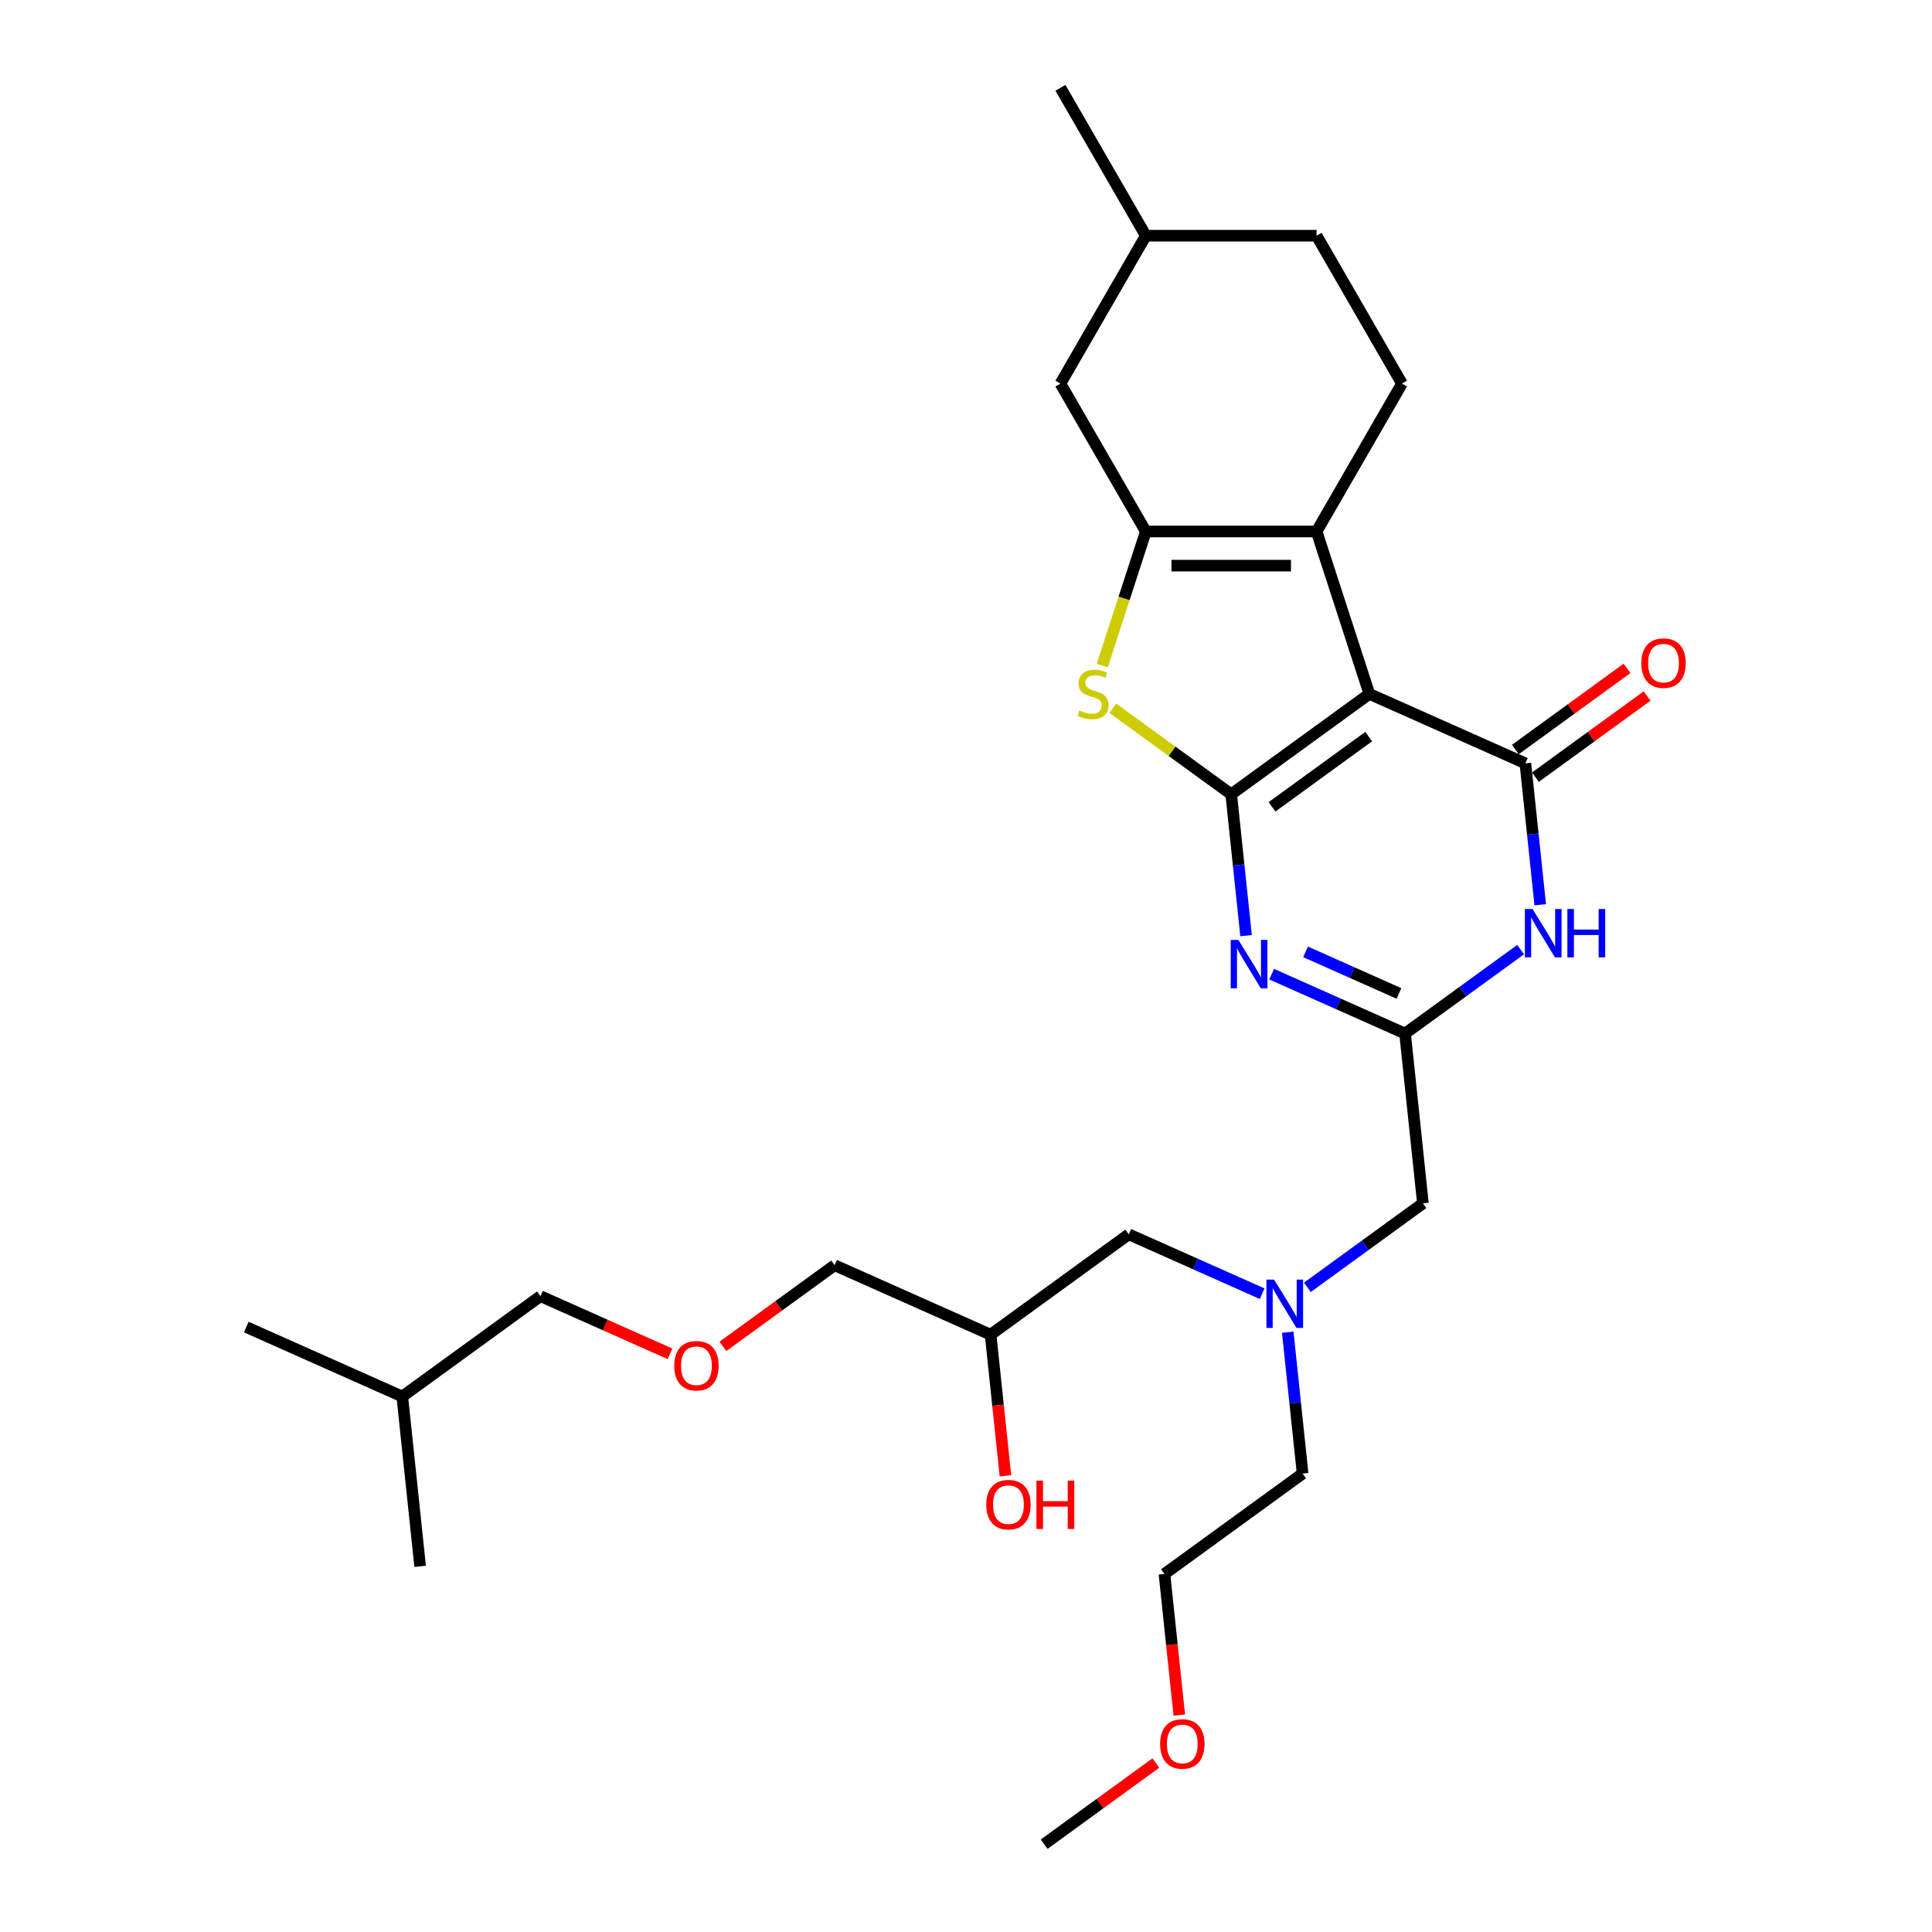 <?xml version='1.0' encoding='iso-8859-1'?>
<svg version='1.1' baseProfile='full'
              xmlns='http://www.w3.org/2000/svg'
                      xmlns:rdkit='http://www.rdkit.org/xml'
                      xmlns:xlink='http://www.w3.org/1999/xlink'
                  xml:space='preserve'
width='1000px' height='1000px' viewBox='0 0 1000 1000'>
<!-- END OF HEADER -->
<rect style='opacity:1.0;fill:#FFFFFF;stroke:none' width='1000' height='1000' x='0' y='0'> </rect>
<path class='bond-0' d='M 637.271,411.113 L 708.78,359.159' style='fill:none;fill-rule:evenodd;stroke:#000000;stroke-width:6px;stroke-linecap:butt;stroke-linejoin:miter;stroke-opacity:1' />
<path class='bond-0' d='M 658.388,417.622 L 708.444,381.254' style='fill:none;fill-rule:evenodd;stroke:#000000;stroke-width:6px;stroke-linecap:butt;stroke-linejoin:miter;stroke-opacity:1' />
<path class='bond-2' d='M 637.271,411.113 L 641.117,447.703' style='fill:none;fill-rule:evenodd;stroke:#000000;stroke-width:6px;stroke-linecap:butt;stroke-linejoin:miter;stroke-opacity:1' />
<path class='bond-2' d='M 641.117,447.703 L 644.963,484.292' style='fill:none;fill-rule:evenodd;stroke:#0000FF;stroke-width:6px;stroke-linecap:butt;stroke-linejoin:miter;stroke-opacity:1' />
<path class='bond-5' d='M 637.271,411.113 L 606.635,388.854' style='fill:none;fill-rule:evenodd;stroke:#000000;stroke-width:6px;stroke-linecap:butt;stroke-linejoin:miter;stroke-opacity:1' />
<path class='bond-5' d='M 606.635,388.854 L 575.998,366.596' style='fill:none;fill-rule:evenodd;stroke:#CCCC00;stroke-width:6px;stroke-linecap:butt;stroke-linejoin:miter;stroke-opacity:1' />
<path class='bond-1' d='M 708.78,359.159 L 789.527,395.11' style='fill:none;fill-rule:evenodd;stroke:#000000;stroke-width:6px;stroke-linecap:butt;stroke-linejoin:miter;stroke-opacity:1' />
<path class='bond-3' d='M 708.78,359.159 L 681.466,275.096' style='fill:none;fill-rule:evenodd;stroke:#000000;stroke-width:6px;stroke-linecap:butt;stroke-linejoin:miter;stroke-opacity:1' />
<path class='bond-10' d='M 794.723,402.261 L 823.627,381.261' style='fill:none;fill-rule:evenodd;stroke:#000000;stroke-width:6px;stroke-linecap:butt;stroke-linejoin:miter;stroke-opacity:1' />
<path class='bond-10' d='M 823.627,381.261 L 852.531,360.261' style='fill:none;fill-rule:evenodd;stroke:#FF0000;stroke-width:6px;stroke-linecap:butt;stroke-linejoin:miter;stroke-opacity:1' />
<path class='bond-10' d='M 784.332,387.96 L 813.236,366.96' style='fill:none;fill-rule:evenodd;stroke:#000000;stroke-width:6px;stroke-linecap:butt;stroke-linejoin:miter;stroke-opacity:1' />
<path class='bond-10' d='M 813.236,366.96 L 842.14,345.96' style='fill:none;fill-rule:evenodd;stroke:#FF0000;stroke-width:6px;stroke-linecap:butt;stroke-linejoin:miter;stroke-opacity:1' />
<path class='bond-30' d='M 789.527,395.11 L 793.373,431.7' style='fill:none;fill-rule:evenodd;stroke:#000000;stroke-width:6px;stroke-linecap:butt;stroke-linejoin:miter;stroke-opacity:1' />
<path class='bond-30' d='M 793.373,431.7 L 797.219,468.29' style='fill:none;fill-rule:evenodd;stroke:#0000FF;stroke-width:6px;stroke-linecap:butt;stroke-linejoin:miter;stroke-opacity:1' />
<path class='bond-7' d='M 658.213,504.228 L 692.736,519.599' style='fill:none;fill-rule:evenodd;stroke:#0000FF;stroke-width:6px;stroke-linecap:butt;stroke-linejoin:miter;stroke-opacity:1' />
<path class='bond-7' d='M 692.736,519.599 L 727.258,534.969' style='fill:none;fill-rule:evenodd;stroke:#000000;stroke-width:6px;stroke-linecap:butt;stroke-linejoin:miter;stroke-opacity:1' />
<path class='bond-7' d='M 675.76,492.69 L 699.926,503.449' style='fill:none;fill-rule:evenodd;stroke:#0000FF;stroke-width:6px;stroke-linecap:butt;stroke-linejoin:miter;stroke-opacity:1' />
<path class='bond-7' d='M 699.926,503.449 L 724.092,514.209' style='fill:none;fill-rule:evenodd;stroke:#000000;stroke-width:6px;stroke-linecap:butt;stroke-linejoin:miter;stroke-opacity:1' />
<path class='bond-8' d='M 681.466,275.096 L 725.66,198.549' style='fill:none;fill-rule:evenodd;stroke:#000000;stroke-width:6px;stroke-linecap:butt;stroke-linejoin:miter;stroke-opacity:1' />
<path class='bond-29' d='M 681.466,275.096 L 593.077,275.096' style='fill:none;fill-rule:evenodd;stroke:#000000;stroke-width:6px;stroke-linecap:butt;stroke-linejoin:miter;stroke-opacity:1' />
<path class='bond-29' d='M 668.208,292.774 L 606.335,292.774' style='fill:none;fill-rule:evenodd;stroke:#000000;stroke-width:6px;stroke-linecap:butt;stroke-linejoin:miter;stroke-opacity:1' />
<path class='bond-4' d='M 593.077,275.096 L 581.806,309.783' style='fill:none;fill-rule:evenodd;stroke:#000000;stroke-width:6px;stroke-linecap:butt;stroke-linejoin:miter;stroke-opacity:1' />
<path class='bond-4' d='M 581.806,309.783 L 570.536,344.469' style='fill:none;fill-rule:evenodd;stroke:#CCCC00;stroke-width:6px;stroke-linecap:butt;stroke-linejoin:miter;stroke-opacity:1' />
<path class='bond-9' d='M 593.077,275.096 L 548.882,198.549' style='fill:none;fill-rule:evenodd;stroke:#000000;stroke-width:6px;stroke-linecap:butt;stroke-linejoin:miter;stroke-opacity:1' />
<path class='bond-6' d='M 787.064,491.518 L 757.161,513.244' style='fill:none;fill-rule:evenodd;stroke:#0000FF;stroke-width:6px;stroke-linecap:butt;stroke-linejoin:miter;stroke-opacity:1' />
<path class='bond-6' d='M 757.161,513.244 L 727.258,534.969' style='fill:none;fill-rule:evenodd;stroke:#000000;stroke-width:6px;stroke-linecap:butt;stroke-linejoin:miter;stroke-opacity:1' />
<path class='bond-11' d='M 727.258,534.969 L 736.497,622.874' style='fill:none;fill-rule:evenodd;stroke:#000000;stroke-width:6px;stroke-linecap:butt;stroke-linejoin:miter;stroke-opacity:1' />
<path class='bond-15' d='M 725.66,198.549 L 681.466,122.002' style='fill:none;fill-rule:evenodd;stroke:#000000;stroke-width:6px;stroke-linecap:butt;stroke-linejoin:miter;stroke-opacity:1' />
<path class='bond-17' d='M 548.882,198.549 L 593.077,122.002' style='fill:none;fill-rule:evenodd;stroke:#000000;stroke-width:6px;stroke-linecap:butt;stroke-linejoin:miter;stroke-opacity:1' />
<path class='bond-12' d='M 736.497,622.874 L 706.594,644.6' style='fill:none;fill-rule:evenodd;stroke:#000000;stroke-width:6px;stroke-linecap:butt;stroke-linejoin:miter;stroke-opacity:1' />
<path class='bond-12' d='M 706.594,644.6 L 676.692,666.325' style='fill:none;fill-rule:evenodd;stroke:#0000FF;stroke-width:6px;stroke-linecap:butt;stroke-linejoin:miter;stroke-opacity:1' />
<path class='bond-13' d='M 653.286,669.618 L 618.764,654.247' style='fill:none;fill-rule:evenodd;stroke:#0000FF;stroke-width:6px;stroke-linecap:butt;stroke-linejoin:miter;stroke-opacity:1' />
<path class='bond-13' d='M 618.764,654.247 L 584.241,638.877' style='fill:none;fill-rule:evenodd;stroke:#000000;stroke-width:6px;stroke-linecap:butt;stroke-linejoin:miter;stroke-opacity:1' />
<path class='bond-21' d='M 666.537,689.554 L 670.382,726.143' style='fill:none;fill-rule:evenodd;stroke:#0000FF;stroke-width:6px;stroke-linecap:butt;stroke-linejoin:miter;stroke-opacity:1' />
<path class='bond-21' d='M 670.382,726.143 L 674.228,762.733' style='fill:none;fill-rule:evenodd;stroke:#000000;stroke-width:6px;stroke-linecap:butt;stroke-linejoin:miter;stroke-opacity:1' />
<path class='bond-14' d='M 584.241,638.877 L 512.733,690.831' style='fill:none;fill-rule:evenodd;stroke:#000000;stroke-width:6px;stroke-linecap:butt;stroke-linejoin:miter;stroke-opacity:1' />
<path class='bond-18' d='M 512.733,690.831 L 516.571,727.35' style='fill:none;fill-rule:evenodd;stroke:#000000;stroke-width:6px;stroke-linecap:butt;stroke-linejoin:miter;stroke-opacity:1' />
<path class='bond-18' d='M 516.571,727.35 L 520.41,763.869' style='fill:none;fill-rule:evenodd;stroke:#FF0000;stroke-width:6px;stroke-linecap:butt;stroke-linejoin:miter;stroke-opacity:1' />
<path class='bond-20' d='M 512.733,690.831 L 431.986,654.88' style='fill:none;fill-rule:evenodd;stroke:#000000;stroke-width:6px;stroke-linecap:butt;stroke-linejoin:miter;stroke-opacity:1' />
<path class='bond-31' d='M 681.466,122.002 L 593.077,122.002' style='fill:none;fill-rule:evenodd;stroke:#000000;stroke-width:6px;stroke-linecap:butt;stroke-linejoin:miter;stroke-opacity:1' />
<path class='bond-16' d='M 374.178,696.88 L 403.082,675.88' style='fill:none;fill-rule:evenodd;stroke:#FF0000;stroke-width:6px;stroke-linecap:butt;stroke-linejoin:miter;stroke-opacity:1' />
<path class='bond-16' d='M 403.082,675.88 L 431.986,654.88' style='fill:none;fill-rule:evenodd;stroke:#000000;stroke-width:6px;stroke-linecap:butt;stroke-linejoin:miter;stroke-opacity:1' />
<path class='bond-22' d='M 346.777,700.734 L 313.253,685.808' style='fill:none;fill-rule:evenodd;stroke:#FF0000;stroke-width:6px;stroke-linecap:butt;stroke-linejoin:miter;stroke-opacity:1' />
<path class='bond-22' d='M 313.253,685.808 L 279.73,670.882' style='fill:none;fill-rule:evenodd;stroke:#000000;stroke-width:6px;stroke-linecap:butt;stroke-linejoin:miter;stroke-opacity:1' />
<path class='bond-26' d='M 593.077,122.002 L 548.882,45.455' style='fill:none;fill-rule:evenodd;stroke:#000000;stroke-width:6px;stroke-linecap:butt;stroke-linejoin:miter;stroke-opacity:1' />
<path class='bond-19' d='M 610.396,887.725 L 606.558,851.206' style='fill:none;fill-rule:evenodd;stroke:#FF0000;stroke-width:6px;stroke-linecap:butt;stroke-linejoin:miter;stroke-opacity:1' />
<path class='bond-19' d='M 606.558,851.206 L 602.72,814.687' style='fill:none;fill-rule:evenodd;stroke:#000000;stroke-width:6px;stroke-linecap:butt;stroke-linejoin:miter;stroke-opacity:1' />
<path class='bond-25' d='M 598.259,912.545 L 569.355,933.545' style='fill:none;fill-rule:evenodd;stroke:#FF0000;stroke-width:6px;stroke-linecap:butt;stroke-linejoin:miter;stroke-opacity:1' />
<path class='bond-25' d='M 569.355,933.545 L 540.451,954.545' style='fill:none;fill-rule:evenodd;stroke:#000000;stroke-width:6px;stroke-linecap:butt;stroke-linejoin:miter;stroke-opacity:1' />
<path class='bond-23' d='M 674.228,762.733 L 602.72,814.687' style='fill:none;fill-rule:evenodd;stroke:#000000;stroke-width:6px;stroke-linecap:butt;stroke-linejoin:miter;stroke-opacity:1' />
<path class='bond-24' d='M 279.73,670.882 L 208.221,722.836' style='fill:none;fill-rule:evenodd;stroke:#000000;stroke-width:6px;stroke-linecap:butt;stroke-linejoin:miter;stroke-opacity:1' />
<path class='bond-27' d='M 208.221,722.836 L 127.474,686.885' style='fill:none;fill-rule:evenodd;stroke:#000000;stroke-width:6px;stroke-linecap:butt;stroke-linejoin:miter;stroke-opacity:1' />
<path class='bond-28' d='M 208.221,722.836 L 217.461,810.741' style='fill:none;fill-rule:evenodd;stroke:#000000;stroke-width:6px;stroke-linecap:butt;stroke-linejoin:miter;stroke-opacity:1' />
<path  class='atom-3' d='M 640.977 486.502
L 649.18 499.761
Q 649.993 501.069, 651.301 503.438
Q 652.609 505.806, 652.68 505.948
L 652.68 486.502
L 656.004 486.502
L 656.004 511.534
L 652.574 511.534
L 643.77 497.038
Q 642.745 495.341, 641.649 493.397
Q 640.588 491.452, 640.27 490.851
L 640.27 511.534
L 637.018 511.534
L 637.018 486.502
L 640.977 486.502
' fill='#0000FF'/>
<path  class='atom-6' d='M 558.692 367.751
Q 558.975 367.857, 560.141 368.352
Q 561.308 368.847, 562.581 369.165
Q 563.889 369.448, 565.162 369.448
Q 567.531 369.448, 568.91 368.316
Q 570.289 367.15, 570.289 365.134
Q 570.289 363.756, 569.581 362.907
Q 568.91 362.058, 567.849 361.599
Q 566.788 361.139, 565.021 360.609
Q 562.793 359.937, 561.45 359.301
Q 560.141 358.664, 559.187 357.321
Q 558.268 355.977, 558.268 353.715
Q 558.268 350.568, 560.389 348.623
Q 562.546 346.679, 566.788 346.679
Q 569.687 346.679, 572.976 348.058
L 572.162 350.78
Q 569.157 349.543, 566.894 349.543
Q 564.455 349.543, 563.111 350.568
Q 561.768 351.558, 561.803 353.29
Q 561.803 354.634, 562.475 355.447
Q 563.182 356.26, 564.172 356.72
Q 565.197 357.179, 566.894 357.71
Q 569.157 358.417, 570.501 359.124
Q 571.844 359.831, 572.799 361.281
Q 573.789 362.695, 573.789 365.134
Q 573.789 368.599, 571.455 370.473
Q 569.157 372.312, 565.303 372.312
Q 563.076 372.312, 561.379 371.817
Q 559.717 371.357, 557.737 370.544
L 558.692 367.751
' fill='#CCCC00'/>
<path  class='atom-7' d='M 793.233 470.499
L 801.436 483.758
Q 802.249 485.066, 803.557 487.435
Q 804.865 489.804, 804.936 489.945
L 804.936 470.499
L 808.259 470.499
L 808.259 495.531
L 804.83 495.531
L 796.026 481.035
Q 795.001 479.338, 793.905 477.394
Q 792.844 475.449, 792.526 474.848
L 792.526 495.531
L 789.273 495.531
L 789.273 470.499
L 793.233 470.499
' fill='#0000FF'/>
<path  class='atom-7' d='M 811.265 470.499
L 814.659 470.499
L 814.659 481.141
L 827.457 481.141
L 827.457 470.499
L 830.852 470.499
L 830.852 495.531
L 827.457 495.531
L 827.457 483.97
L 814.659 483.97
L 814.659 495.531
L 811.265 495.531
L 811.265 470.499
' fill='#0000FF'/>
<path  class='atom-11' d='M 849.545 343.227
Q 849.545 337.217, 852.515 333.858
Q 855.485 330.499, 861.035 330.499
Q 866.586 330.499, 869.556 333.858
Q 872.526 337.217, 872.526 343.227
Q 872.526 349.308, 869.521 352.773
Q 866.516 356.203, 861.035 356.203
Q 855.52 356.203, 852.515 352.773
Q 849.545 349.344, 849.545 343.227
M 861.035 353.374
Q 864.854 353.374, 866.904 350.829
Q 868.99 348.248, 868.99 343.227
Q 868.99 338.313, 866.904 335.838
Q 864.854 333.328, 861.035 333.328
Q 857.217 333.328, 855.131 335.803
Q 853.08 338.278, 853.08 343.227
Q 853.08 348.283, 855.131 350.829
Q 857.217 353.374, 861.035 353.374
' fill='#FF0000'/>
<path  class='atom-13' d='M 659.456 662.312
L 667.658 675.57
Q 668.471 676.879, 669.78 679.247
Q 671.088 681.616, 671.158 681.758
L 671.158 662.312
L 674.482 662.312
L 674.482 687.344
L 671.052 687.344
L 662.249 672.848
Q 661.223 671.151, 660.127 669.206
Q 659.067 667.262, 658.749 666.661
L 658.749 687.344
L 655.496 687.344
L 655.496 662.312
L 659.456 662.312
' fill='#0000FF'/>
<path  class='atom-17' d='M 348.987 706.904
Q 348.987 700.894, 351.957 697.535
Q 354.926 694.176, 360.477 694.176
Q 366.028 694.176, 368.998 697.535
Q 371.968 700.894, 371.968 706.904
Q 371.968 712.985, 368.963 716.45
Q 365.957 719.88, 360.477 719.88
Q 354.962 719.88, 351.957 716.45
Q 348.987 713.021, 348.987 706.904
M 360.477 717.051
Q 364.296 717.051, 366.346 714.506
Q 368.432 711.925, 368.432 706.904
Q 368.432 701.99, 366.346 699.515
Q 364.296 697.005, 360.477 697.005
Q 356.659 697.005, 354.573 699.479
Q 352.522 701.954, 352.522 706.904
Q 352.522 711.96, 354.573 714.506
Q 356.659 717.051, 360.477 717.051
' fill='#FF0000'/>
<path  class='atom-19' d='M 510.482 778.806
Q 510.482 772.796, 513.452 769.437
Q 516.421 766.078, 521.972 766.078
Q 527.523 766.078, 530.493 769.437
Q 533.463 772.796, 533.463 778.806
Q 533.463 784.887, 530.458 788.352
Q 527.452 791.782, 521.972 791.782
Q 516.457 791.782, 513.452 788.352
Q 510.482 784.923, 510.482 778.806
M 521.972 788.953
Q 525.791 788.953, 527.841 786.408
Q 529.927 783.827, 529.927 778.806
Q 529.927 773.892, 527.841 771.417
Q 525.791 768.907, 521.972 768.907
Q 518.154 768.907, 516.068 771.382
Q 514.017 773.857, 514.017 778.806
Q 514.017 783.862, 516.068 786.408
Q 518.154 788.953, 521.972 788.953
' fill='#FF0000'/>
<path  class='atom-19' d='M 536.468 766.361
L 539.862 766.361
L 539.862 777.003
L 552.661 777.003
L 552.661 766.361
L 556.055 766.361
L 556.055 791.393
L 552.661 791.393
L 552.661 779.832
L 539.862 779.832
L 539.862 791.393
L 536.468 791.393
L 536.468 766.361
' fill='#FF0000'/>
<path  class='atom-20' d='M 600.468 902.662
Q 600.468 896.652, 603.438 893.293
Q 606.408 889.934, 611.959 889.934
Q 617.51 889.934, 620.48 893.293
Q 623.45 896.652, 623.45 902.662
Q 623.45 908.744, 620.444 912.208
Q 617.439 915.638, 611.959 915.638
Q 606.443 915.638, 603.438 912.208
Q 600.468 908.779, 600.468 902.662
M 611.959 912.809
Q 615.777 912.809, 617.828 910.264
Q 619.914 907.683, 619.914 902.662
Q 619.914 897.748, 617.828 895.273
Q 615.777 892.763, 611.959 892.763
Q 608.141 892.763, 606.055 895.238
Q 604.004 897.713, 604.004 902.662
Q 604.004 907.718, 606.055 910.264
Q 608.141 912.809, 611.959 912.809
' fill='#FF0000'/>
</svg>
